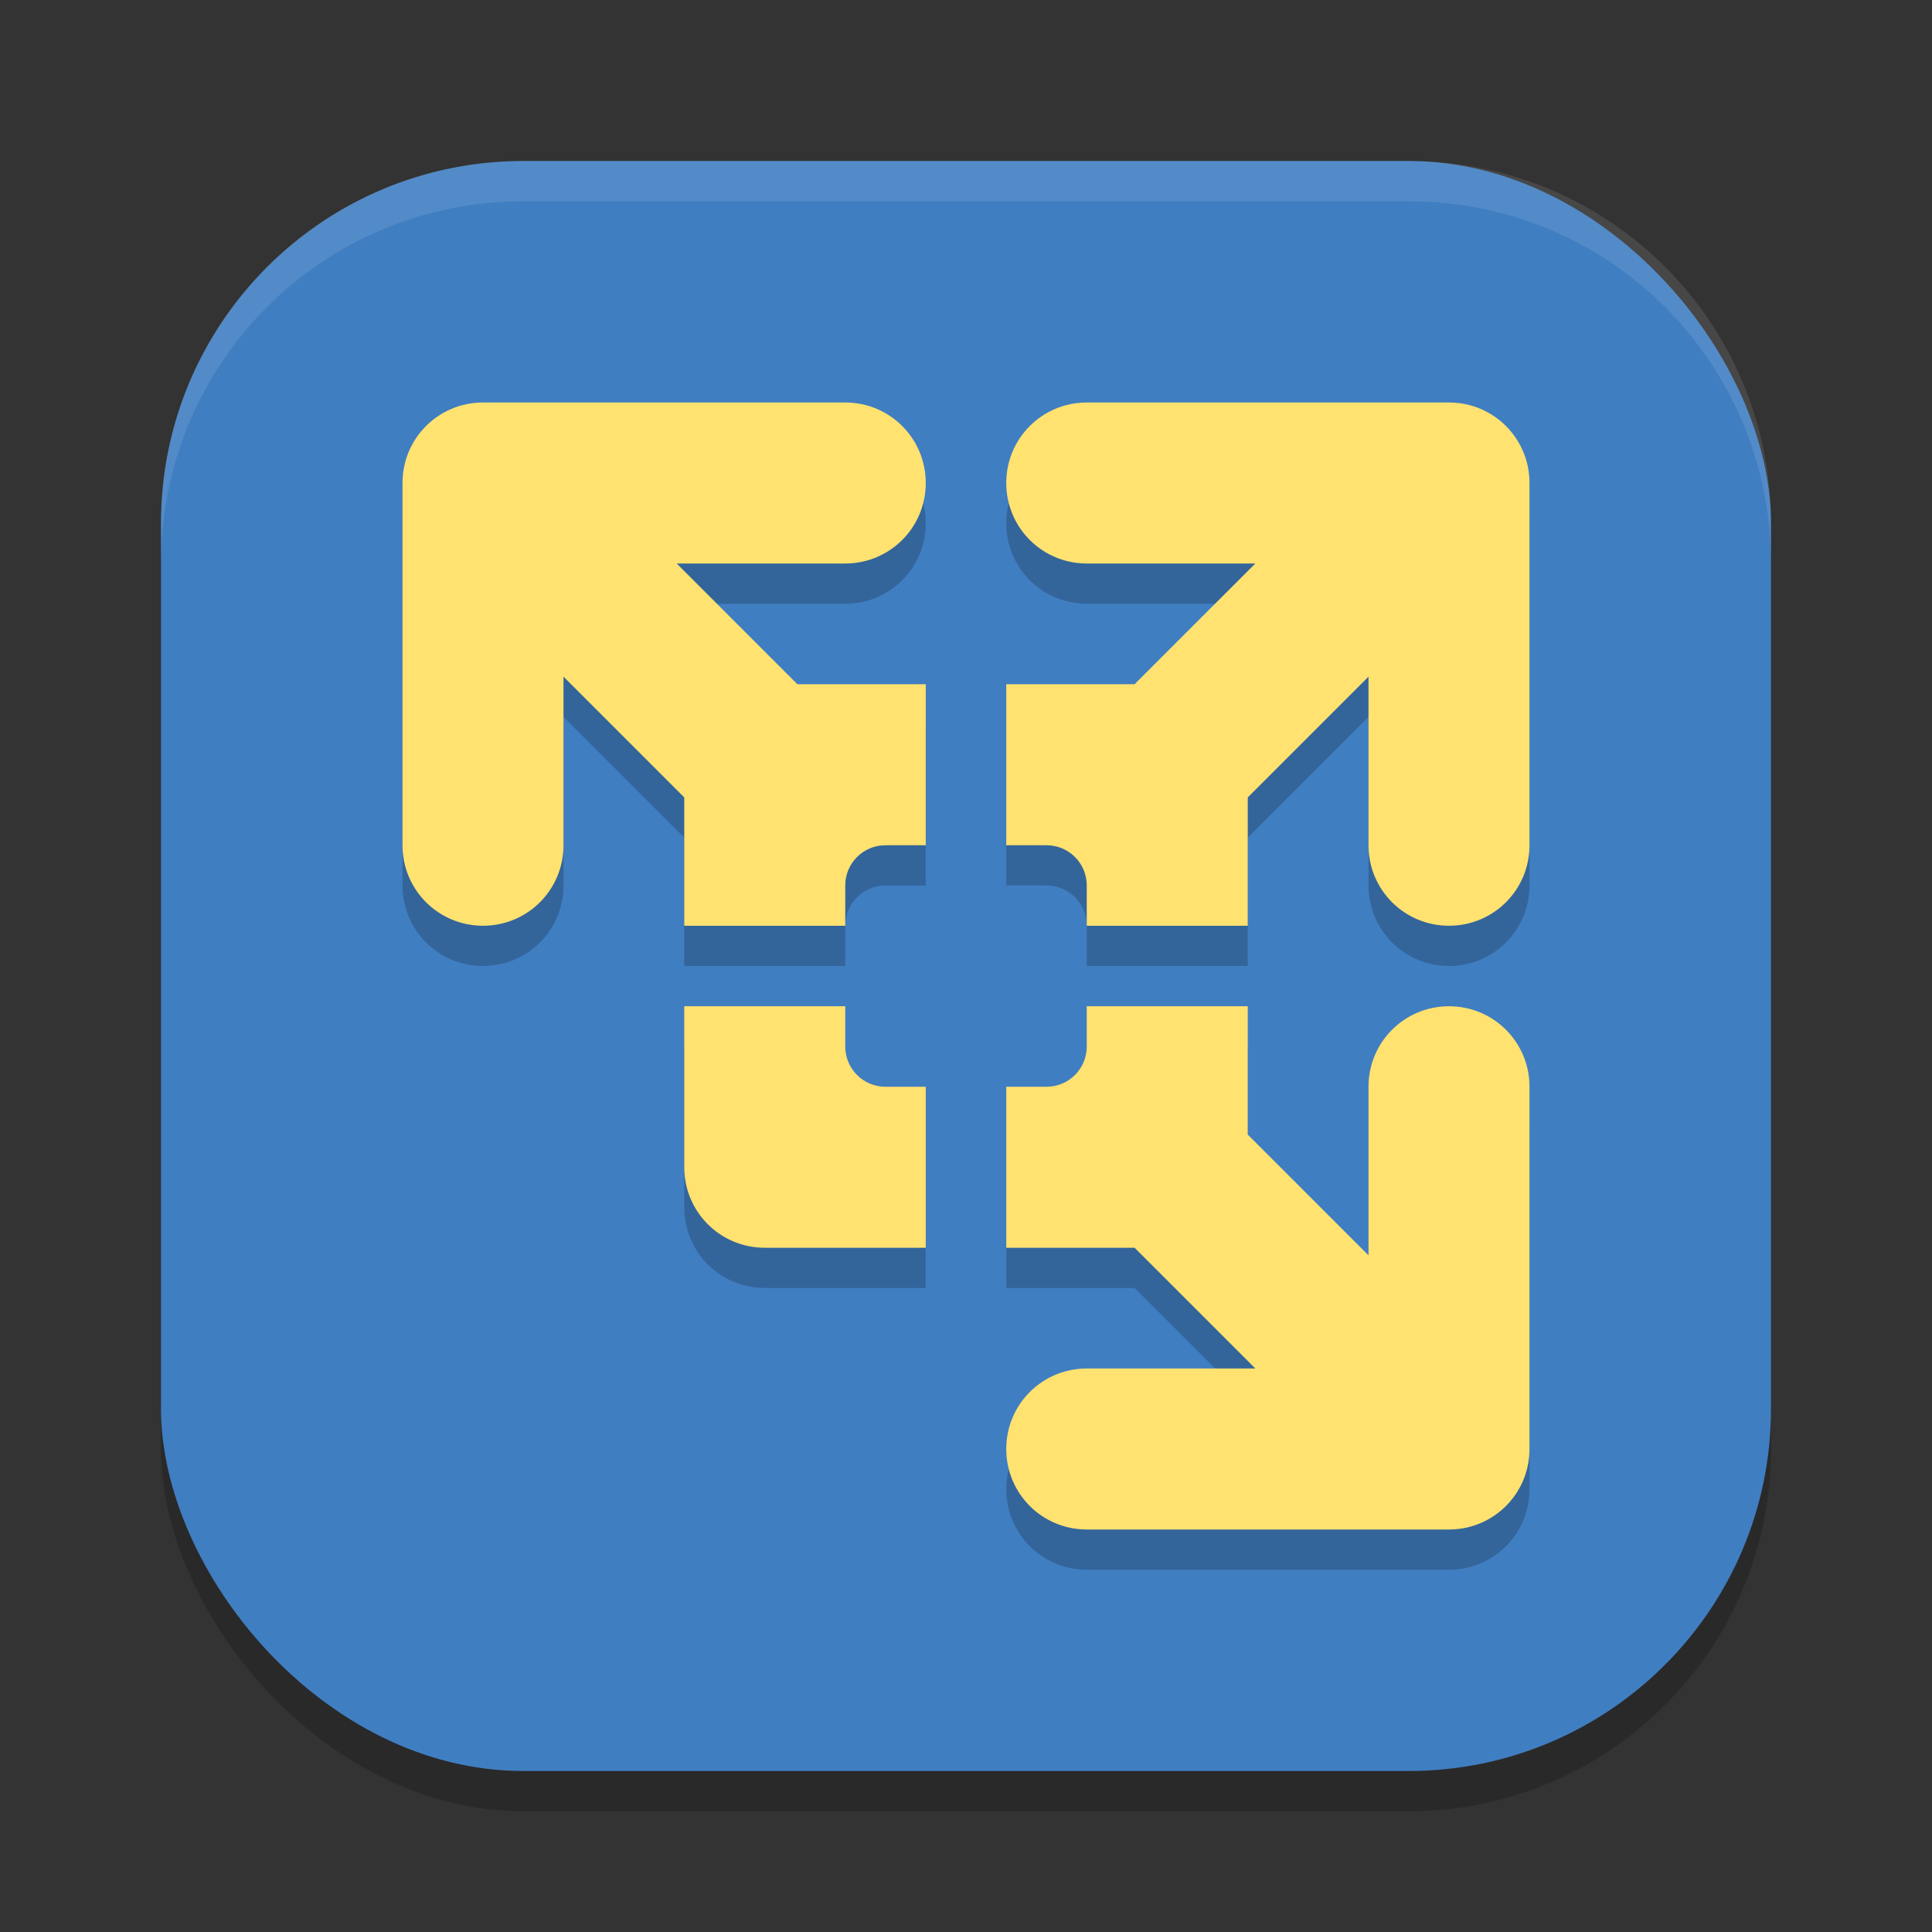<?xml version="1.0" encoding="UTF-8" standalone="no"?>
<!-- Created with Inkscape (http://www.inkscape.org/) -->

<svg
   width="48"
   height="48"
   viewBox="0 0 48 48"
   version="1.1"
   id="svg5"
   inkscape:version="1.3.2 (091e20ef0f, 2023-11-25, custom)"
   sodipodi:docname="vmware-player.svg"
   xmlns:inkscape="http://www.inkscape.org/namespaces/inkscape"
   xmlns:sodipodi="http://sodipodi.sourceforge.net/DTD/sodipodi-0.dtd"
   xmlns="http://www.w3.org/2000/svg"
   xmlns:svg="http://www.w3.org/2000/svg">
  <rect x="0" y="0" width="48" height="48" fill="#333333" stroke="none"/>
  <sodipodi:namedview
     id="namedview7"
     pagecolor="#ffffff"
     bordercolor="#000000"
     borderopacity="0.25"
     inkscape:showpageshadow="2"
     inkscape:pageopacity="0.0"
     inkscape:pagecheckerboard="0"
     inkscape:deskcolor="#d1d1d1"
     inkscape:document-units="px"
     showgrid="false"
     inkscape:zoom="17.125"
     inkscape:cx="24"
     inkscape:cy="24"
     inkscape:window-width="1920"
     inkscape:window-height="1008"
     inkscape:window-x="0"
     inkscape:window-y="0"
     inkscape:window-maximized="1"
     inkscape:current-layer="svg5" />
  <defs
     id="defs2" />
  <rect
     style="opacity:0.2;fill:#000000;stroke-width:2.857;stroke-linecap:square"
     id="rect234"
     width="40"
     height="40"
     x="4"
     y="5"
     ry="9" />
  <rect
     style="fill:#407ec2;fill-opacity:1;stroke-width:2.857;stroke-linecap:square"
     id="rect396"
     width="40"
     height="40"
     x="4"
     y="4"
     ry="9" />
  <path
     id="path3"
     d="m 12,11 c -1.108,0 -2,0.892 -2,2 v 9 c 0,1.108 0.892,2 2,2 1.108,0 2,-0.892 2,-2 v -4.188 l 3,3 V 24 h 4 v -1 c 0,-0.554 0.446,-1 1,-1 h 1 v -4 h -3.188 l -3,-3 H 21 c 1.108,0 2,-0.892 2,-2 0,-1.108 -0.892,-2 -2,-2 z m 15,0 c -1.108,0 -2,0.892 -2,2 0,1.108 0.892,2 2,2 h 4.188 l -3,3 H 25 v 4 h 1 c 0.554,0 1,0.446 1,1 v 1 h 4 v -3.188 l 3,-3 V 22 c 0,1.108 0.892,2 2,2 1.108,0 2,-0.892 2,-2 v -9 c 0,-1.108 -0.892,-2 -2,-2 z M 17,26 v 4 c 0,1.108 0.892,2 2,2 h 4 v -4 h -1 c -0.554,0 -1,-0.446 -1,-1 v -1 z m 10,0 v 1 c 0,0.554 -0.446,1 -1,1 h -1 v 4 h 3.188 l 3,3 H 27 c -1.108,0 -2,0.892 -2,2 0,1.108 0.892,2 2,2 h 9 c 1.108,0 2,-0.892 2,-2 v -9 c 0,-1.108 -0.892,-2 -2,-2 -1.108,0 -2,0.892 -2,2 v 4.188 l -3,-3 V 26 Z"
     style="opacity:0.2;fill:#000000;fill-opacity:1" />
  <path
     id="path4"
     d="m 12,10 c -1.108,0 -2,0.892 -2,2 v 9 c 0,1.108 0.892,2 2,2 1.108,0 2,-0.892 2,-2 v -4.188 l 3,3 V 23 h 4 v -1 c 0,-0.554 0.446,-1 1,-1 h 1 v -4 h -3.188 l -3,-3 H 21 c 1.108,0 2,-0.892 2,-2 0,-1.108 -0.892,-2 -2,-2 z m 15,0 c -1.108,0 -2,0.892 -2,2 0,1.108 0.892,2 2,2 h 4.188 l -3,3 H 25 v 4 h 1 c 0.554,0 1,0.446 1,1 v 1 h 4 v -3.188 l 3,-3 V 21 c 0,1.108 0.892,2 2,2 1.108,0 2,-0.892 2,-2 v -9 c 0,-1.108 -0.892,-2 -2,-2 z M 17,25 v 4 c 0,1.108 0.892,2 2,2 h 4 v -4 h -1 c -0.554,0 -1,-0.446 -1,-1 v -1 z m 10,0 v 1 c 0,0.554 -0.446,1 -1,1 h -1 v 4 h 3.188 l 3,3 H 27 c -1.108,0 -2,0.892 -2,2 0,1.108 0.892,2 2,2 h 9 c 1.108,0 2,-0.892 2,-2 v -9 c 0,-1.108 -0.892,-2 -2,-2 -1.108,0 -2,0.892 -2,2 v 4.188 l -3,-3 V 25 Z"
     style="fill:#ffe270;fill-opacity:1" />
  <path
     id="path1040"
     style="opacity:0.1;fill:#ffffff;stroke-width:8;stroke-linecap:square"
     d="m 13,4 c -4.986,0 -9,4.014 -9,9 v 1 c 0,-4.986 4.014,-9 9,-9 h 22 c 4.986,0 9,4.014 9,9 V 13 C 44,8.014 39.986,4 35,4 Z" />
</svg>
